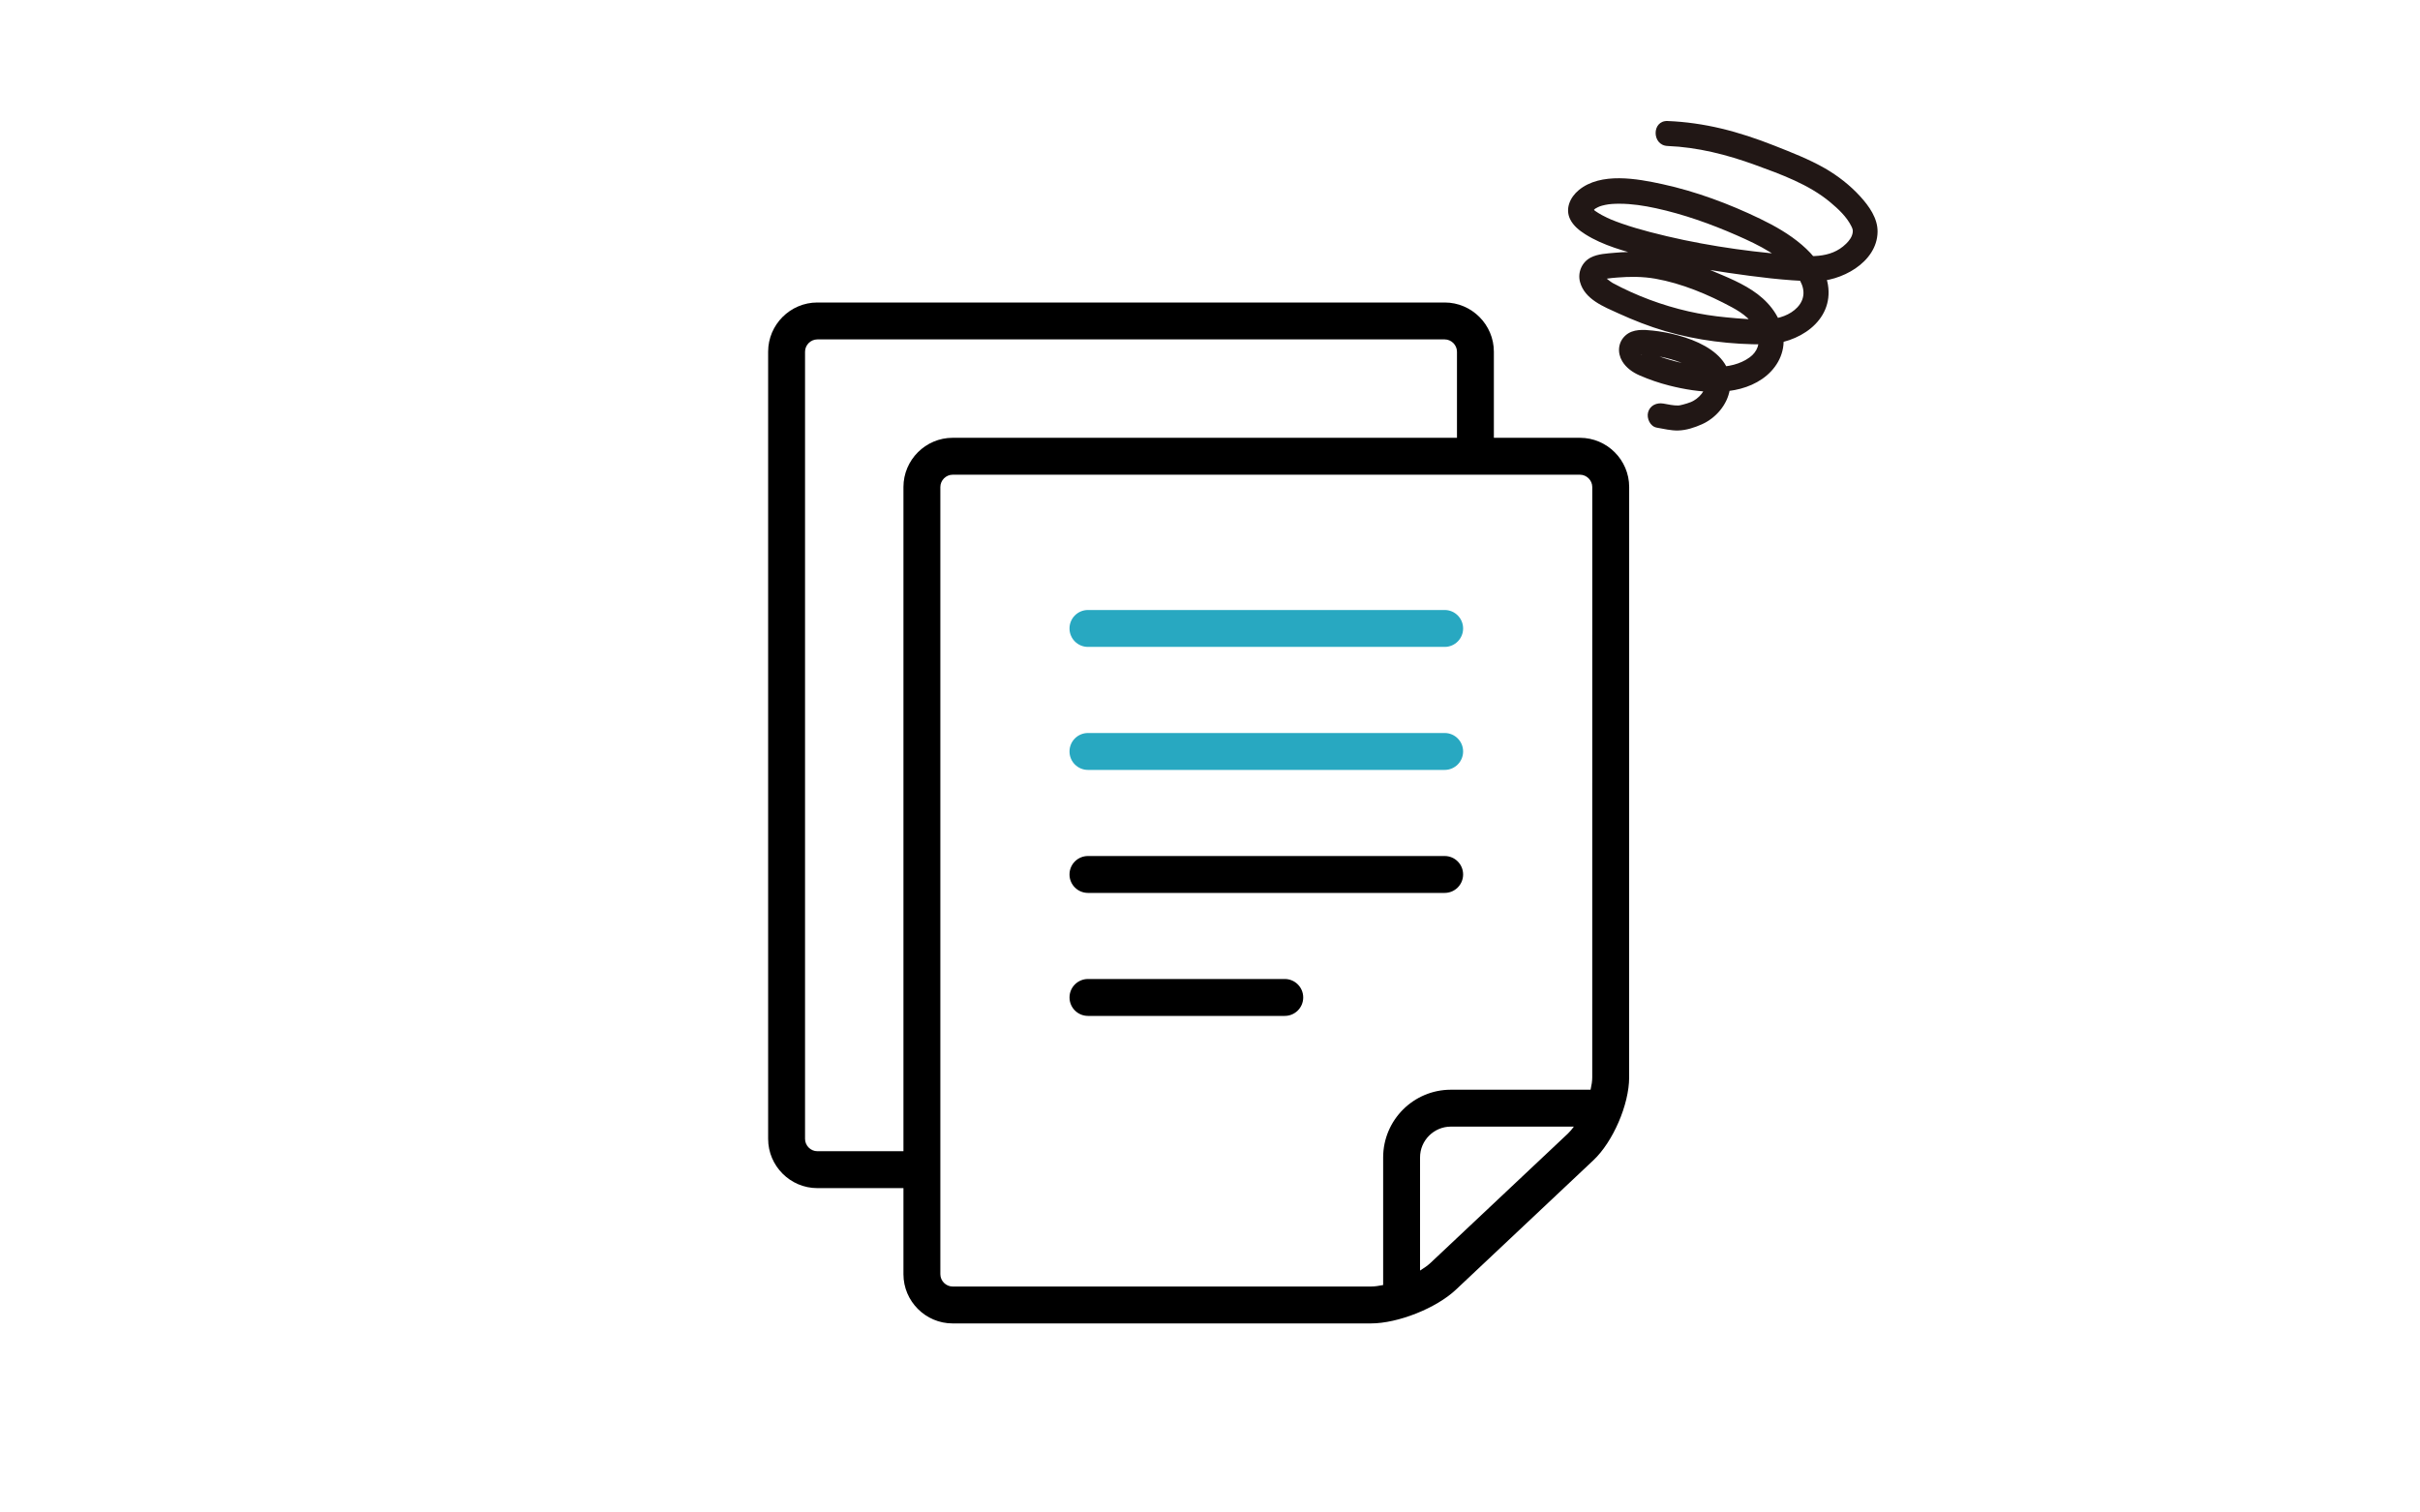 <svg width="160" height="100" viewBox="0 0 160 100" fill="none" xmlns="http://www.w3.org/2000/svg">
<g clip-path="url(#clip0_284_8012)">
<g clip-path="url(#clip1_284_8012)">
<path d="M109.536 28.274C109.997 28.353 110.473 28.473 110.943 28.463C111.482 28.451 112.035 28.27 112.523 28.052C113.44 27.643 114.206 26.762 114.367 25.751C114.794 23.08 111.273 22.07 109.275 21.857C108.669 21.792 107.968 21.737 107.477 22.172C106.974 22.618 106.917 23.317 107.255 23.884C107.514 24.318 107.949 24.623 108.401 24.819C109.035 25.094 109.689 25.32 110.358 25.489C112.29 25.98 114.762 26.258 116.51 25.052C117.381 24.451 117.969 23.506 117.924 22.416C117.874 21.196 117.146 20.163 116.205 19.448C115.276 18.743 114.148 18.308 113.083 17.858C112.126 17.454 111.149 17.088 110.13 16.883C109.028 16.66 107.906 16.608 106.787 16.711C106.255 16.76 105.643 16.778 105.161 17.033C104.581 17.339 104.294 18.018 104.466 18.651C104.777 19.793 106.037 20.279 106.997 20.716C108.001 21.172 109.028 21.579 110.086 21.889C112.206 22.511 114.491 22.786 116.699 22.767C118.829 22.747 121.252 21.268 120.855 18.822C120.687 17.794 119.902 16.847 119.132 16.189C118.304 15.479 117.344 14.934 116.366 14.462C114.328 13.477 112.123 12.656 109.911 12.175C108.242 11.812 105.838 11.367 104.383 12.568C103.815 13.037 103.466 13.79 103.811 14.495C104.022 14.924 104.412 15.237 104.808 15.487C105.994 16.238 107.455 16.625 108.799 16.971C110.599 17.434 112.432 17.771 114.27 18.039C116.126 18.309 118.014 18.554 119.891 18.599C121.681 18.642 124.101 17.374 124.137 15.337C124.153 14.429 123.57 13.623 122.988 12.984C122.325 12.256 121.514 11.622 120.662 11.132C119.603 10.523 118.423 10.068 117.29 9.62C116.146 9.169 114.978 8.777 113.781 8.493C112.625 8.219 111.441 8.048 110.254 8.001C109.198 7.959 109.2 9.61 110.254 9.652C112.242 9.731 114.175 10.224 116.041 10.903C117.742 11.522 119.599 12.192 121.008 13.371C121.542 13.817 122.093 14.328 122.406 14.963C122.487 15.128 122.514 15.219 122.493 15.368C122.453 15.657 122.277 15.898 122.061 16.111C121.001 17.155 119.55 16.953 118.205 16.844C115.14 16.595 112.061 16.121 109.082 15.339C108.457 15.175 107.835 14.994 107.224 14.781C106.975 14.694 106.727 14.601 106.483 14.5C106.613 14.554 106.316 14.424 106.267 14.401C106.144 14.343 106.022 14.282 105.902 14.217C105.745 14.131 105.598 14.036 105.45 13.936C105.297 13.833 105.582 14.06 105.454 13.939C105.431 13.918 105.406 13.899 105.383 13.876C105.337 13.828 105.105 13.608 105.315 13.821C105.3 13.805 105.285 13.774 105.275 13.757C105.207 13.644 105.268 13.759 105.27 13.759C105.295 13.759 105.309 13.881 105.279 13.762C105.247 13.636 105.288 13.904 105.291 13.943C105.303 14.094 105.21 14.011 105.294 13.998C105.3 13.998 105.357 13.894 105.369 13.877C105.264 14.022 105.408 13.845 105.431 13.829C105.568 13.726 105.332 13.874 105.501 13.778C105.722 13.654 105.8 13.62 106.126 13.548C106.41 13.486 106.736 13.469 107.08 13.47C107.888 13.472 108.687 13.595 109.475 13.766C111.303 14.163 113.116 14.807 114.828 15.559C116.292 16.203 117.904 16.972 118.858 18.313C119.32 18.963 119.416 19.696 118.836 20.318C118.357 20.83 117.618 21.069 116.935 21.108C116.008 21.16 115.049 21.068 114.126 20.981C113.288 20.902 112.456 20.773 111.634 20.586C109.9 20.191 108.185 19.553 106.617 18.708C106.51 18.649 106.004 18.264 106.052 18.238C106.059 18.234 105.936 18.56 105.901 18.496C105.9 18.494 106.162 18.435 106.191 18.43C106.436 18.39 106.686 18.369 106.933 18.349C107.769 18.28 108.624 18.282 109.453 18.428C111.193 18.736 112.946 19.472 114.497 20.31C115.217 20.698 115.963 21.225 116.211 22.052C116.403 22.693 116.184 23.261 115.682 23.626C114.414 24.549 112.512 24.293 111.096 23.97C110.618 23.86 110.146 23.724 109.685 23.56C109.485 23.49 109.28 23.421 109.088 23.332C109.075 23.326 108.669 23.052 108.673 23.05C108.656 23.056 108.621 23.318 108.614 23.335C108.514 23.599 108.435 23.382 108.657 23.465C108.85 23.536 109.146 23.49 109.353 23.515C109.869 23.58 110.38 23.71 110.872 23.877C111.48 24.083 112.61 24.457 112.758 25.2C112.874 25.781 112.3 26.37 111.803 26.579C111.636 26.649 111.45 26.7 111.275 26.748C111.098 26.796 111.009 26.811 110.944 26.811C110.604 26.813 110.345 26.745 109.974 26.682C109.537 26.608 109.091 26.798 108.965 27.258C108.857 27.654 109.099 28.199 109.538 28.273L109.536 28.274Z" fill="#211715"/>
<g clip-path="url(#clip2_284_8012)">
<path d="M104.461 28.946H98.768V23.253C98.768 21.464 97.304 20 95.516 20H54.039C52.25 20 50.786 21.464 50.786 23.253V75.301C50.786 77.09 52.25 78.554 54.039 78.554H59.732V84.247C59.732 86.036 61.195 87.5 62.985 87.5H90.635C92.423 87.5 94.954 86.496 96.256 85.271L105.343 76.717C106.647 75.492 107.712 73.024 107.712 71.235L107.714 32.199C107.714 30.41 106.25 28.946 104.461 28.946ZM59.732 32.199V76.114H54.039C53.598 76.114 53.226 75.742 53.226 75.301V23.253C53.226 22.812 53.598 22.44 54.039 22.44H95.516C95.956 22.44 96.329 22.812 96.329 23.253V28.946H62.985C61.195 28.946 59.732 30.41 59.732 32.199ZM103.671 74.941L94.584 83.494C94.398 83.669 94.155 83.84 93.888 84.004V76.521C93.888 75.962 94.113 75.46 94.484 75.086C94.859 74.714 95.362 74.488 95.921 74.488H104.057C103.931 74.659 103.802 74.817 103.671 74.941ZM105.272 71.235C105.272 71.476 105.228 71.756 105.162 72.048H95.921C93.453 72.053 91.453 74.053 91.448 76.521V84.962C91.157 85.02 90.878 85.06 90.635 85.06H62.985V85.06C62.543 85.06 62.172 84.688 62.172 84.247V32.199C62.172 31.758 62.543 31.386 62.985 31.386H104.461C104.901 31.386 105.274 31.758 105.274 32.199L105.272 71.235Z" fill="black"/>
<path d="M95.516 40.331H71.931C71.257 40.331 70.711 40.877 70.711 41.551C70.711 42.225 71.257 42.771 71.931 42.771H95.516C96.189 42.771 96.735 42.225 96.735 41.551C96.735 40.877 96.189 40.331 95.516 40.331Z" fill="#28A8C1"/>
<path d="M95.516 56.597H71.931C71.257 56.597 70.711 57.142 70.711 57.817C70.711 58.491 71.257 59.036 71.931 59.036H95.516C96.189 59.036 96.735 58.491 96.735 57.817C96.735 57.142 96.189 56.597 95.516 56.597Z" fill="black"/>
<path d="M84.944 64.728H71.932C71.258 64.728 70.712 65.274 70.712 65.948C70.712 66.623 71.258 67.168 71.932 67.168H84.944C85.617 67.168 86.163 66.623 86.163 65.948C86.163 65.274 85.617 64.728 84.944 64.728Z" fill="black"/>
<path d="M95.516 48.464H71.931C71.257 48.464 70.711 49.01 70.711 49.684C70.711 50.358 71.257 50.904 71.931 50.904H95.516C96.189 50.904 96.735 50.358 96.735 49.684C96.735 49.01 96.189 48.464 95.516 48.464Z" fill="#28A8C1"/>
</g>
</g>
</g>
<defs>
<clipPath id="clip0_284_8012">
<rect width="160" height="100" fill="white"/>
</clipPath>
<clipPath id="clip1_284_8012">
<rect width="160" height="100" fill="white"/>
</clipPath>
<clipPath id="clip2_284_8012">
<rect width="67.5" height="67.5" fill="white" transform="translate(45.5 20)"/>
</clipPath>
</defs>
</svg>
